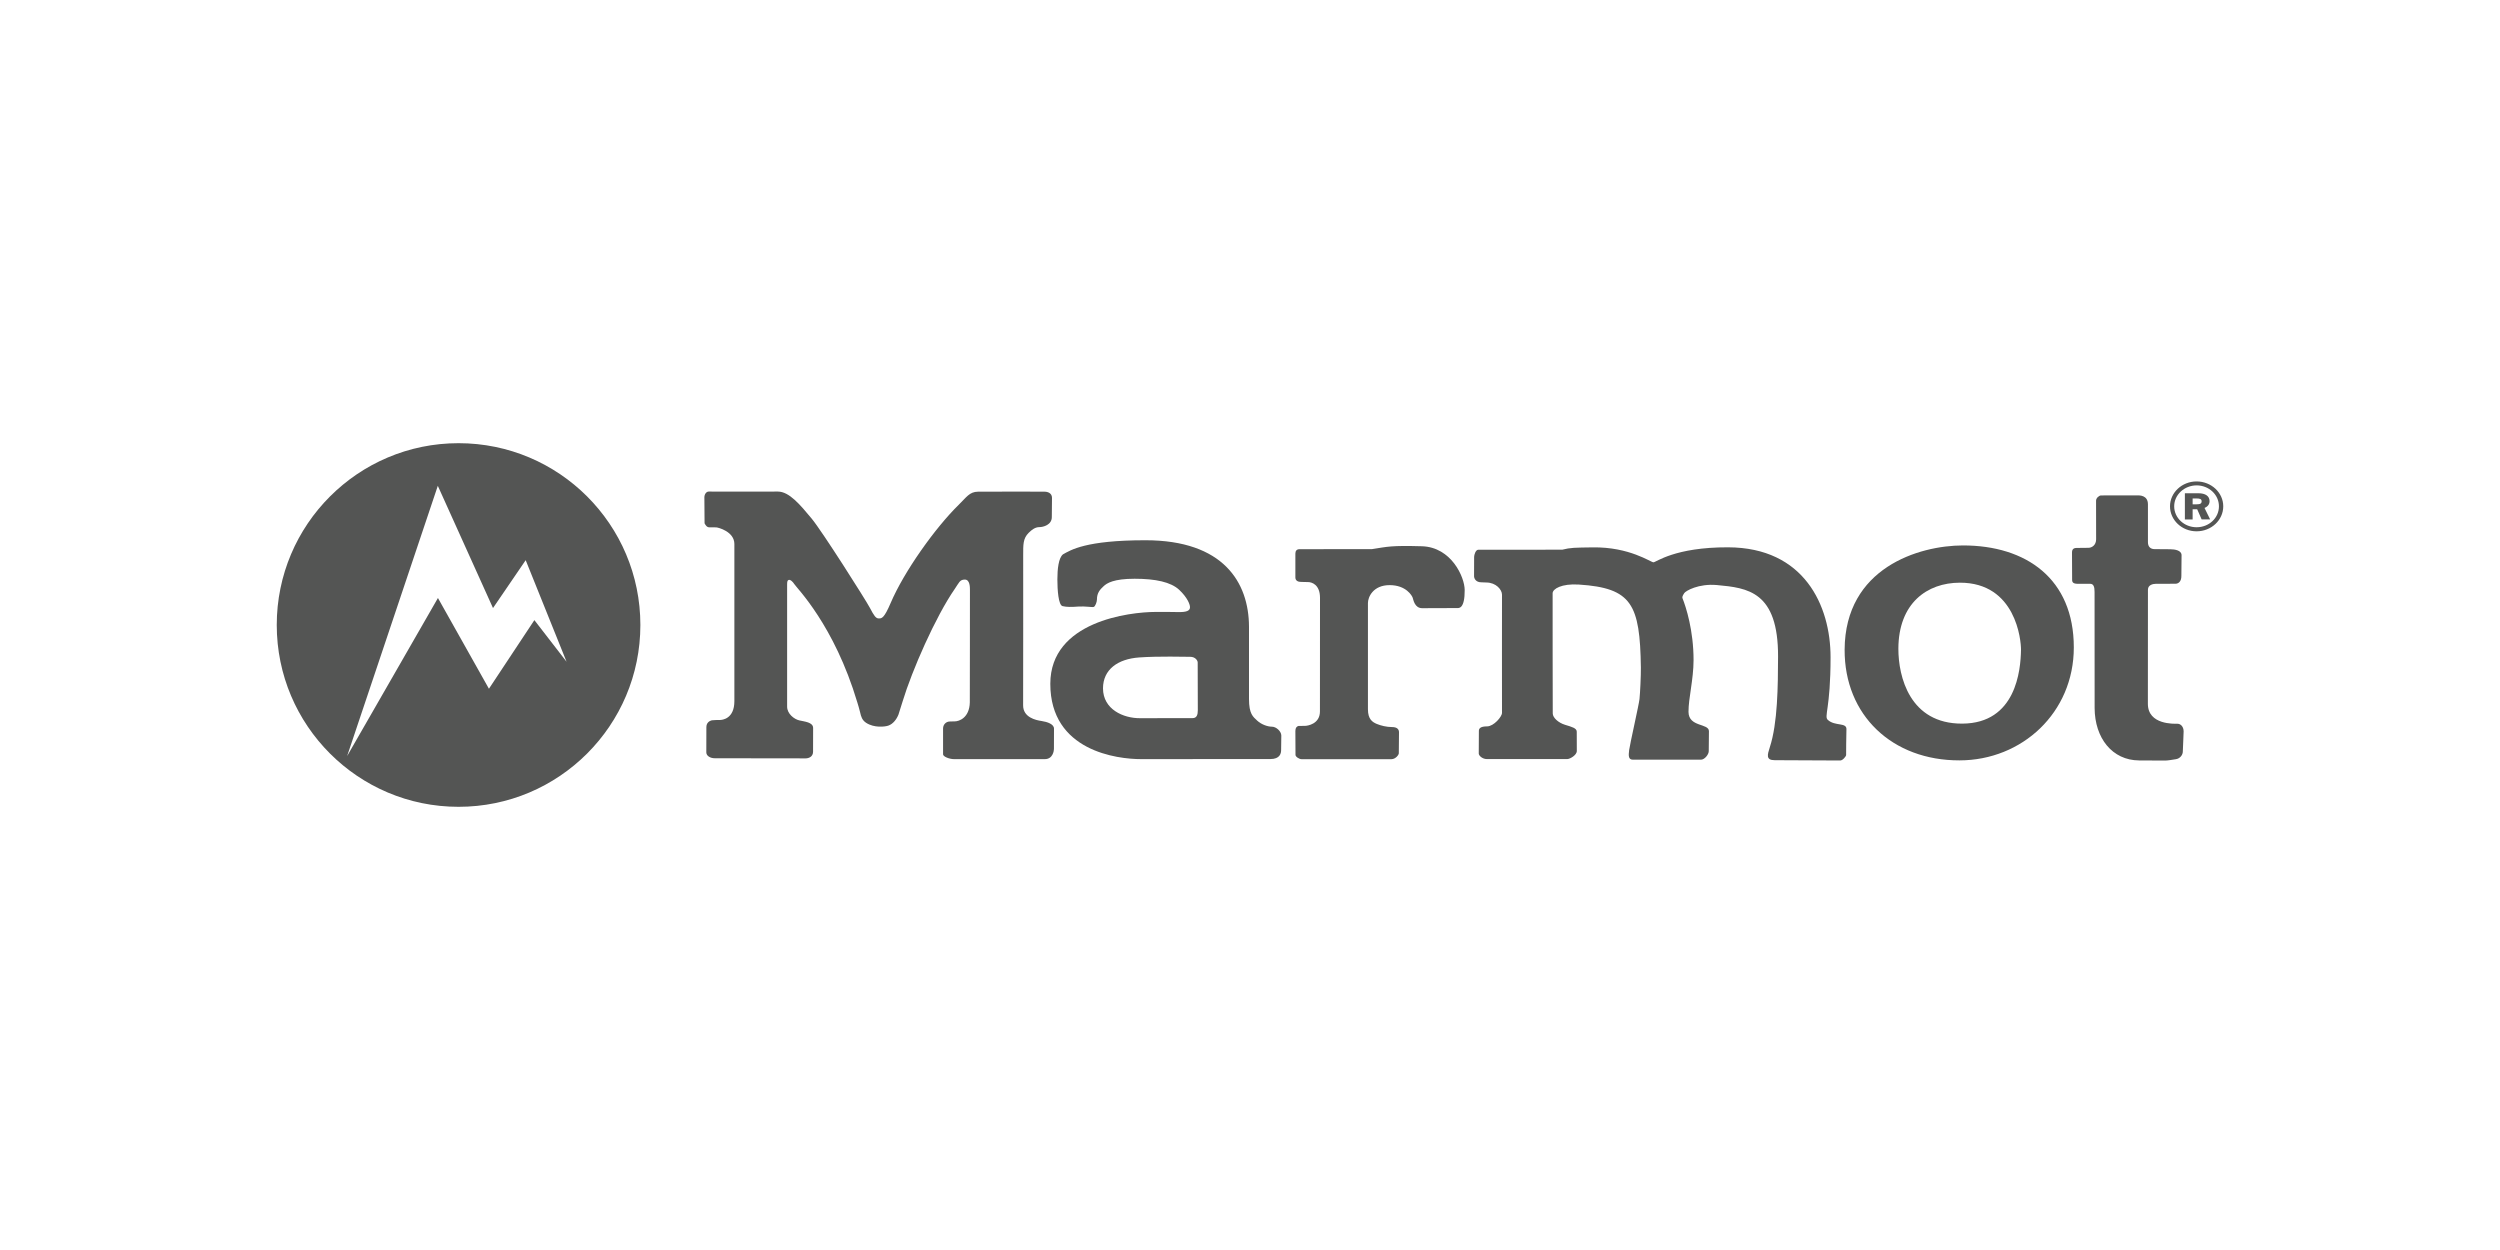 <?xml version="1.0" encoding="utf-8"?>
<!-- Generator: Adobe Illustrator 27.9.0, SVG Export Plug-In . SVG Version: 6.00 Build 0)  -->
<svg version="1.1" id="Layer_1" xmlns="http://www.w3.org/2000/svg" xmlns:xlink="http://www.w3.org/1999/xlink" x="0px" y="0px"
	 viewBox="0 0 400 200" style="enable-background:new 0 0 400 200;" xml:space="preserve">
<style type="text/css">
	.st0{fill:#545554;}
</style>
<g>
	<g>
		<path class="st0" d="M124.46,78.65c1.81,0,3.56,2.1,5.41,4.33c1.66,2,8.67,13.05,9.32,14.29c0.65,1.24,0.94,1.68,1.41,1.68
			c0.47,0,0.84,0.02,1.91-2.48c2.15-5.05,7.14-12.04,10.88-15.7c1.25-1.22,1.72-2.08,3.08-2.1c4.04-0.04,10.17,0,10.67,0
			c0.5,0,1.18,0.23,1.18,0.99s-0.03,1.84-0.03,3.08s-1.37,1.6-2,1.6c-0.63,0-1.17,0.38-1.7,0.91c-0.92,0.91-0.88,1.88-0.88,3.64
			c0,1.77,0.01,21.5-0.01,23.95c-0.02,1.93,2.01,2.39,2.95,2.52c0.94,0.14,1.99,0.51,1.99,1.22c0,0.51-0.01,2.98-0.01,3.26
			c0,0.27-0.17,1.62-1.45,1.62c-1.28,0-13.82,0-14.55,0c-0.73,0-1.74-0.4-1.74-0.77c0-0.38,0-3.48,0-4.13
			c0-0.65,0.49-1.12,1.09-1.12c0.6,0,0.1-0.02,0.78-0.02c0.68,0,2.34-0.55,2.41-3.02c0.02-0.8,0.01-17.27,0.02-18.02
			c0-0.44,0-1.65-0.82-1.65c-0.82,0-0.94,0.53-1.57,1.44c-3.14,4.52-6.89,13.14-8.37,18.02c-0.39,1.28-0.62,2.01-0.68,2.16
			c-0.31,0.76-0.87,1.49-1.62,1.75c-0.52,0.18-2.25,0.4-3.55-0.45c-0.65-0.43-0.81-1-0.96-1.67c-0.14-0.59-0.31-1.14-0.45-1.6
			c-3.7-12.4-9.74-18.34-10.11-18.96c-0.16-0.27-0.59-0.73-0.88-0.63c-0.18,0.06-0.24,0.25-0.24,0.72c0,0.47,0,18.43,0,19.56
			c0,1.13,1.12,2,1.94,2.19c0.82,0.2,2.23,0.28,2.22,1.23c-0.01,0.51-0.01,2.95-0.01,3.78c0,0.83-0.72,1.07-1.19,1.07
			c-0.47,0-13.45-0.02-14.55-0.02c-0.66,0-1.33-0.35-1.34-0.93c0-0.2,0.01-3.34,0.01-4.05c0-0.71,0.5-1,0.86-1.09
			c0.43-0.05,0.85-0.05,1.27-0.05c0.42,0,2.35-0.18,2.35-3.02c0.01-3.49,0-23.14,0-25.14c0-2-2.62-2.66-2.92-2.66
			c-0.31,0-0.7-0.01-1.11-0.01c-0.4,0-0.62-0.42-0.74-0.64l-0.03-4.2c0.02-0.48,0.33-0.9,0.72-0.88
			C113.42,78.67,122.65,78.65,124.46,78.65z"/>
		<path class="st0" d="M342,79.26c0.27,0,1.67-0.06,1.67,1.44c0,1.5,0,5.3,0,6.06c0,0.76,0.46,1.1,1.06,1.1
			c0.6,0,1.74,0.02,2.5,0.02c0.76,0,1.82,0.18,1.82,0.95c0,0.77-0.04,2.65-0.03,3.31c0.01,0.91-0.48,1.26-0.95,1.26
			s-2.67,0.01-3.14,0.01c-0.47,0-1.26,0.18-1.26,0.94s-0.01,14.87-0.01,18.26s4.24,3.19,4.74,3.19c0.5,0,0.98,0.46,0.98,1.23
			c0,0.77-0.13,2.66-0.13,3.21c0,0.54-0.44,1.13-1.1,1.23c-0.66,0.11-1.36,0.22-1.74,0.22c-0.53,0-0.22,0.01-4.16-0.02
			c-4.3-0.03-7.09-3.58-7.11-8.38c-0.01-1.89-0.02-18.11-0.01-18.58c0.01-0.85-0.19-1.3-0.69-1.3c-0.5,0-1.21,0-1.96,0
			c-0.74,0-0.94-0.22-0.94-0.63c0-0.41-0.02-4.14-0.02-4.34c0-0.2-0.01-0.77,0.71-0.77c0.71,0,1.39-0.02,1.92-0.02
			c0.53,0,1.23-0.41,1.23-1.37c0-0.97-0.01-5.75-0.01-6.18c0-0.42,0.49-0.83,0.8-0.83C336.73,79.26,341.72,79.26,342,79.26z"/>
		<path class="st0" d="M234.35,94.39c0.02,3.02-0.92,2.9-1.18,2.9c-0.26,0-4.41,0.02-5.62,0.02c-1.21,0-1.41-1.35-1.52-1.67
			c-0.1-0.31-1.04-2.02-3.69-2.02c-2.65,0-3.47,1.92-3.47,2.86c0,0.95,0,15.59,0,17.01c0,1.59,0.72,2.04,1.39,2.33
			c0.67,0.28,1.6,0.51,2.47,0.51c0.86,0,1.11,0.41,1.11,0.83c0,0.42-0.03,3.09-0.03,3.36c0,0.26-0.52,0.95-1.19,0.95
			c-0.67,0-14.02,0-14.37,0c-0.39,0-0.97-0.4-0.97-0.68s-0.02-3.33-0.02-3.83c0-0.5,0.2-0.74,0.51-0.81
			c0.44-0.02,0.6-0.01,1.01-0.01c0.41,0,2.41-0.29,2.41-2.31c0-2.02,0.02-15.92,0.01-18.2c-0.01-2.12-1.34-2.52-1.98-2.5
			c-0.37,0.01-0.82-0.03-1.13-0.03c-0.3,0-0.83-0.13-0.83-0.7c0-0.56,0-3.39,0-3.82c0-0.42,0.19-0.71,0.66-0.71
			c0.47,0,11.59-0.01,11.59-0.01c2.53-0.39,2.99-0.6,7.99-0.46C232.23,87.54,234.34,92.35,234.35,94.39z"/>
		<path class="st0" d="M254.84,87.58c5.88-0.09,9.29,2.39,9.71,2.39c0.42,0,3.4-2.43,11.96-2.4c12.12,0.04,16.38,9.28,16.38,17.59
			c0,8.32-1.09,9.44-0.43,10.03c1.15,1.04,3.03,0.36,2.97,1.51c-0.04,0.88-0.05,3.93-0.05,4.11c0,0.18-0.53,0.87-0.95,0.87
			c-0.42,0-9.07-0.05-10.49-0.05c-1.42,0-1.16-0.86-0.78-2.04c1.28-3.9,1.31-9.85,1.33-14.53c0.03-10.43-4.86-11-9.77-11.45
			c-2.96-0.27-5.01,0.93-5.24,1.29c-0.23,0.36-0.37,0.62-0.28,0.82c0.56,1.4,1.77,5.15,1.77,9.9c-0.01,3.14-0.82,6.09-0.81,8.28
			c0.02,2.48,3.28,1.79,3.27,3.1c-0.01,0.93-0.03,2.67-0.03,3.19c0,0.52-0.66,1.36-1.25,1.36s-10.12,0-10.87,0s-0.73-0.63-0.62-1.52
			c0.11-0.89,1.58-7.36,1.66-8.19c0.09-0.83,0.24-3.76,0.22-5.06c-0.15-10.1-1.44-12.7-9.91-13.25c-2.79-0.18-4.19,0.69-4.21,1.38
			c-0.02,0.83,0.02,18.56,0.02,19.24c0,0.68,0.89,1.49,1.97,1.82c1.08,0.33,1.87,0.53,1.87,1.1s0.01,2.42,0.01,3.09
			c0,0.66-1.1,1.29-1.52,1.29c-0.42,0-12.23,0-12.89,0c-0.66,0-1.28-0.52-1.28-0.89c0-0.36,0.02-3.2,0.02-3.61
			c0-0.41,0.26-0.73,1.32-0.73c1.05,0,2.39-1.56,2.38-2.16c-0.02-0.95,0-18.12,0-18.91c0-0.79-0.94-1.94-2.5-1.95
			c-0.29,0-0.51-0.03-0.78-0.03c-0.94,0.01-1.19-0.65-1.19-0.98c0-0.33,0.01-2.77,0.01-3.09c0-0.32,0.24-1.14,0.66-1.14
			c0.42,0,12.76-0.01,13.44-0.01C251.3,87.61,251.96,87.62,254.84,87.58z"/>
		<path class="st0" d="M183.27,86.44c12.48,0,16.54,6.74,16.57,13.82c0.01,2.68,0,9.18,0,11.58c0,2.4,0.64,2.83,1.31,3.46
			c0.67,0.62,1.67,0.97,2.36,0.97c0.69,0,1.5,0.75,1.5,1.42c0,0.66-0.03,1.79-0.03,2.31c0,0.52-0.17,1.46-1.75,1.45
			c-1.01-0.01-18.06,0.01-20.67,0.01c-3.71,0-14.52-1.24-14.51-12.06c0.01-10,12.69-11.48,16.83-11.49c1.53,0,2.38-0.01,3.52,0.02
			c1.47,0.04,2-0.21,2-0.78c0-0.44-0.41-1.54-1.73-2.78c-1.33-1.24-3.77-1.77-7.13-1.77c-3.36,0-4.45,0.7-4.98,1.21
			c-0.54,0.5-1.06,1.05-1.05,2.12c0,0.36-0.26,1.1-0.52,1.18c-0.26,0.08-1.36-0.14-2.46-0.06c-1.1,0.08-1.86,0.09-2.52-0.07
			c-0.67-0.16-0.83-2.61-0.83-4.28s0.19-3.42,0.89-4C171.31,88.01,173.68,86.44,183.27,86.44z M190.44,105.09
			c-0.82,0-5.04-0.12-8.16,0.1c-3.44,0.24-5.79,1.93-5.8,4.94c0,3.39,3.29,4.79,5.88,4.78c1.49-0.01,7.78-0.01,8.45-0.01
			c0.67,0,0.84-0.53,0.84-1.26c0-0.32-0.02-7.35-0.02-7.65C191.63,105.69,191.26,105.09,190.44,105.09z"/>
		<path class="st0" d="M313.57,93.23c-5.24,0.01-9.81,3.28-9.83,10.56c-0.01,4.46,1.81,12.03,10.22,11.99
			c8.6-0.04,9.35-8.54,9.4-11.8C323.38,102.46,322.55,93.21,313.57,93.23z M295.14,103.95c0.06-13.1,11.89-16.67,18.92-16.68
			c10.13-0.01,17.75,5.33,17.75,16.32c0,10.44-8.28,18.05-18.27,18.07C302.77,121.69,295.1,114.45,295.14,103.95z"/>
		<path class="st0" d="M347.2,81.01c0-2.19,1.91-3.98,4.25-3.98c2.36,0,4.27,1.79,4.27,3.98c0,2.21-1.91,4-4.27,4
			C349.11,85.01,347.2,83.22,347.2,81.01z M347.87,81.01c0,1.86,1.61,3.35,3.58,3.35c1.99,0,3.58-1.48,3.58-3.35
			c0-1.85-1.59-3.35-3.58-3.35C349.48,77.67,347.87,79.17,347.87,81.01z M350.82,81.49v1.62h-1.24v-4.19h2.16
			c1.14,0,1.79,0.46,1.79,1.27c0,0.49-0.29,0.87-0.81,1.08l0.9,1.83h-1.36l-0.71-1.62H350.82z M350.82,79.76v0.93h0.63
			c0.59,0,0.81-0.13,0.81-0.48c0-0.34-0.22-0.46-0.85-0.46H350.82z"/>
	</g>
	<path class="st0" d="M73.37,70.91c-16.07,0-29.09,13.03-29.09,29.09c0,16.07,13.03,29.09,29.09,29.09s29.09-13.03,29.09-29.09
		C102.46,83.93,89.43,70.91,73.37,70.91z M85.5,99.22l-7.27,10.98l-8.16-14.52l-14.53,25.29l14.51-43.24l8.83,19.56l5.23-7.66
		l6.54,16.25L85.5,99.22z"/>
</g>
</svg>
